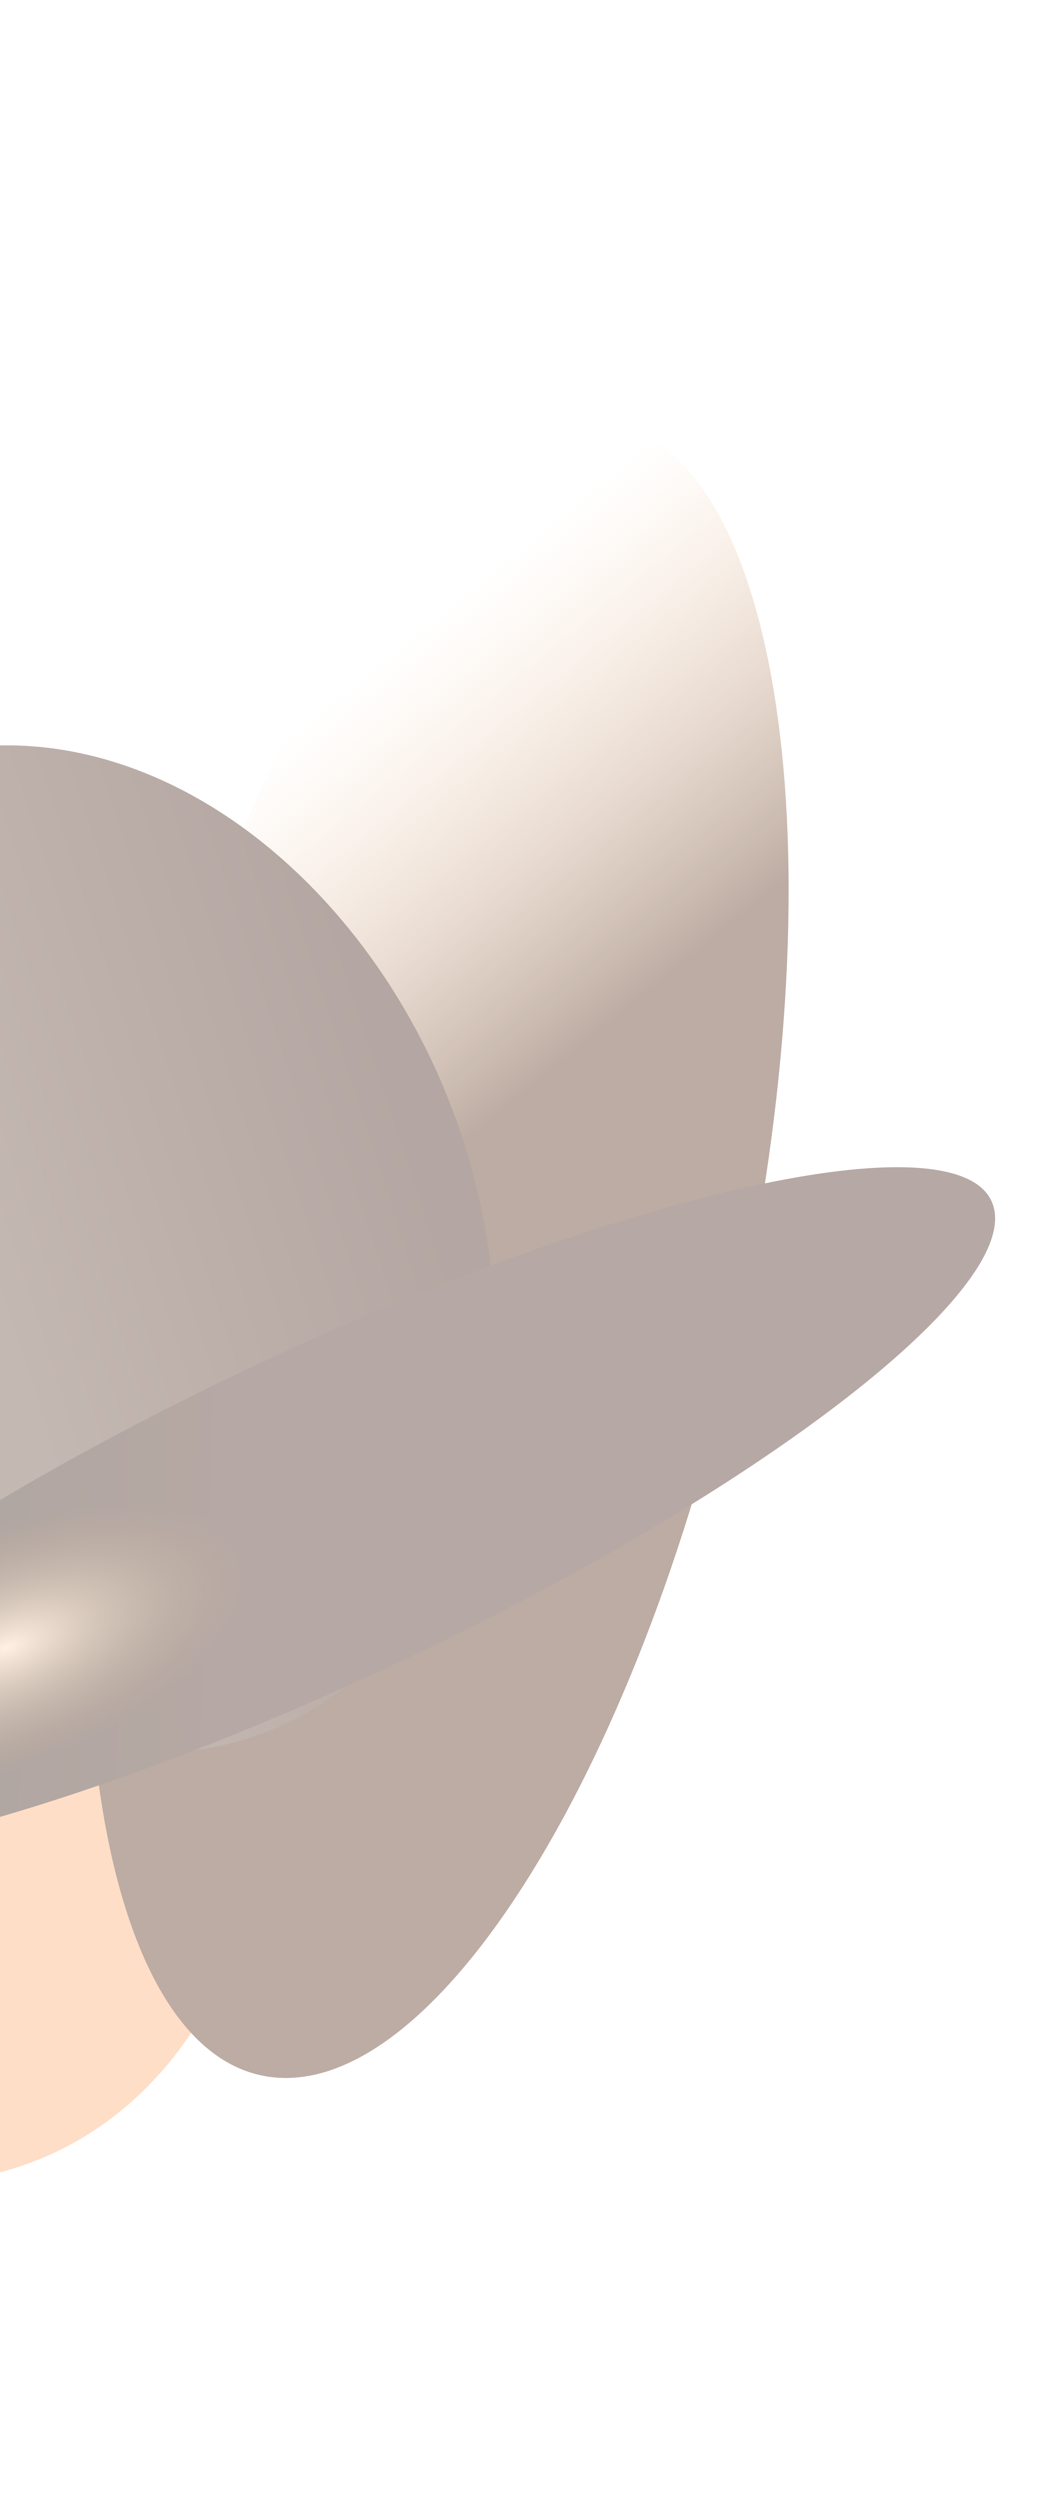 <?xml version="1.0" encoding="UTF-8"?> <svg xmlns="http://www.w3.org/2000/svg" width="1202" height="2891" viewBox="0 0 1202 2891" fill="none"><g style="mix-blend-mode:lighten" opacity="0.5" filter="url(#filter0_f_2001_345)"><g filter="url(#filter1_f_2001_345)"><path d="M-782.112 1816.36C-724.184 2183.6 -434.954 2500.25 -136.099 2523.61C162.756 2546.96 358.066 2268.19 300.138 1900.94C242.21 1533.7 -47.02 1217.06 -345.875 1193.7C-644.73 1170.34 -840.04 1449.12 -782.112 1816.36Z" fill="url(#paint0_radial_2001_345)"></path></g><g filter="url(#filter2_f_2001_345)"><path d="M323.517 2402.83C523.207 2413.11 767.176 1992.83 868.437 1464.11C969.698 935.394 889.905 498.448 690.215 488.169C490.524 477.889 246.556 898.168 145.295 1426.89C44.034 1955.61 123.827 2392.55 323.517 2402.83Z" fill="url(#paint1_linear_2001_345)"></path></g><g filter="url(#filter3_f_2001_345)"><path d="M-384.833 1403.55C-356.891 1724.49 -120.548 2003 143.052 2025.63C406.653 2048.25 597.692 1806.41 569.749 1485.47C541.806 1164.53 305.464 886.013 41.863 863.39C-221.737 840.767 -412.776 1082.6 -384.833 1403.55Z" fill="url(#paint2_linear_2001_345)"></path></g><g filter="url(#filter4_f_2001_345)"><path d="M334.603 1560.69C-92.622 1755.87 -420.188 1999.5 -397.037 2104.84C-373.886 2210.19 -8.784 2137.36 418.441 1942.18C845.666 1747 1173.23 1503.38 1150.08 1398.03C1126.93 1292.69 761.828 1365.51 334.603 1560.69Z" fill="url(#paint3_radial_2001_345)"></path><path d="M334.603 1560.69C-92.622 1755.87 -420.188 1999.5 -397.037 2104.84C-373.886 2210.19 -8.784 2137.36 418.441 1942.18C845.666 1747 1173.23 1503.38 1150.08 1398.03C1126.93 1292.69 761.828 1365.51 334.603 1560.69Z" fill="url(#paint4_radial_2001_345)"></path></g></g><defs><filter id="filter0_f_2001_345" x="-842.287" y="437.984" width="2043.52" height="2136.99" filterUnits="userSpaceOnUse" color-interpolation-filters="sRGB"><feFlood flood-opacity="0" result="BackgroundImageFix"></feFlood><feBlend mode="normal" in="SourceGraphic" in2="BackgroundImageFix" result="shape"></feBlend><feGaussianBlur stdDeviation="25" result="effect1_foregroundBlur_2001_345"></feGaussianBlur></filter><filter id="filter1_f_2001_345" x="-928.538" y="1056.08" width="1375.1" height="1605.14" filterUnits="userSpaceOnUse" color-interpolation-filters="sRGB"><feFlood flood-opacity="0" result="BackgroundImageFix"></feFlood><feBlend mode="normal" in="SourceGraphic" in2="BackgroundImageFix" result="shape"></feBlend><feGaussianBlur stdDeviation="68.126" result="effect1_foregroundBlur_2001_345"></feGaussianBlur></filter><filter id="filter2_f_2001_345" x="-34.874" y="351.733" width="1083.48" height="2187.54" filterUnits="userSpaceOnUse" color-interpolation-filters="sRGB"><feFlood flood-opacity="0" result="BackgroundImageFix"></feFlood><feBlend mode="normal" in="SourceGraphic" in2="BackgroundImageFix" result="shape"></feBlend><feGaussianBlur stdDeviation="68.126" result="effect1_foregroundBlur_2001_345"></feGaussianBlur></filter><filter id="filter3_f_2001_345" x="-485.642" y="763.829" width="1156.2" height="1361.36" filterUnits="userSpaceOnUse" color-interpolation-filters="sRGB"><feFlood flood-opacity="0" result="BackgroundImageFix"></feFlood><feBlend mode="normal" in="SourceGraphic" in2="BackgroundImageFix" result="shape"></feBlend><feGaussianBlur stdDeviation="49.047" result="effect1_foregroundBlur_2001_345"></feGaussianBlur></filter><filter id="filter4_f_2001_345" x="-423.74" y="1324.22" width="1600.52" height="854.441" filterUnits="userSpaceOnUse" color-interpolation-filters="sRGB"><feFlood flood-opacity="0" result="BackgroundImageFix"></feFlood><feBlend mode="normal" in="SourceGraphic" in2="BackgroundImageFix" result="shape"></feBlend><feGaussianBlur stdDeviation="12.774" result="effect1_foregroundBlur_2001_345"></feGaussianBlur></filter><radialGradient id="paint0_radial_2001_345" cx="0" cy="0" r="1" gradientUnits="userSpaceOnUse" gradientTransform="translate(-211.117 2030.05) rotate(-23.301) scale(469.424 1236.64)"><stop offset="1" stop-color="#FFBE8F"></stop></radialGradient><linearGradient id="paint1_linear_2001_345" x1="474.587" y1="1370.3" x2="163.295" y2="988.86" gradientUnits="userSpaceOnUse"><stop stop-color="#795947"></stop><stop offset="1" stop-color="#FFBE83" stop-opacity="0"></stop></linearGradient><linearGradient id="paint2_linear_2001_345" x1="-28.237" y1="1469.6" x2="467.024" y2="1307.83" gradientUnits="userSpaceOnUse"><stop stop-color="#8A7266"></stop><stop offset="1" stop-color="#6A4E45"></stop></linearGradient><radialGradient id="paint3_radial_2001_345" cx="0" cy="0" r="1" gradientUnits="userSpaceOnUse" gradientTransform="translate(-113.938 1982.86) rotate(2.923) scale(360.062 2658.04)"><stop stop-color="#5F4D43"></stop><stop offset="1" stop-color="#6D5249"></stop></radialGradient><radialGradient id="paint4_radial_2001_345" cx="0" cy="0" r="1" gradientUnits="userSpaceOnUse" gradientTransform="translate(9.191 1904.19) rotate(-111.578) scale(138.164 297.564)"><stop stop-color="#FFE2C7"></stop><stop offset="1" stop-color="#8B5D33" stop-opacity="0"></stop></radialGradient></defs></svg> 